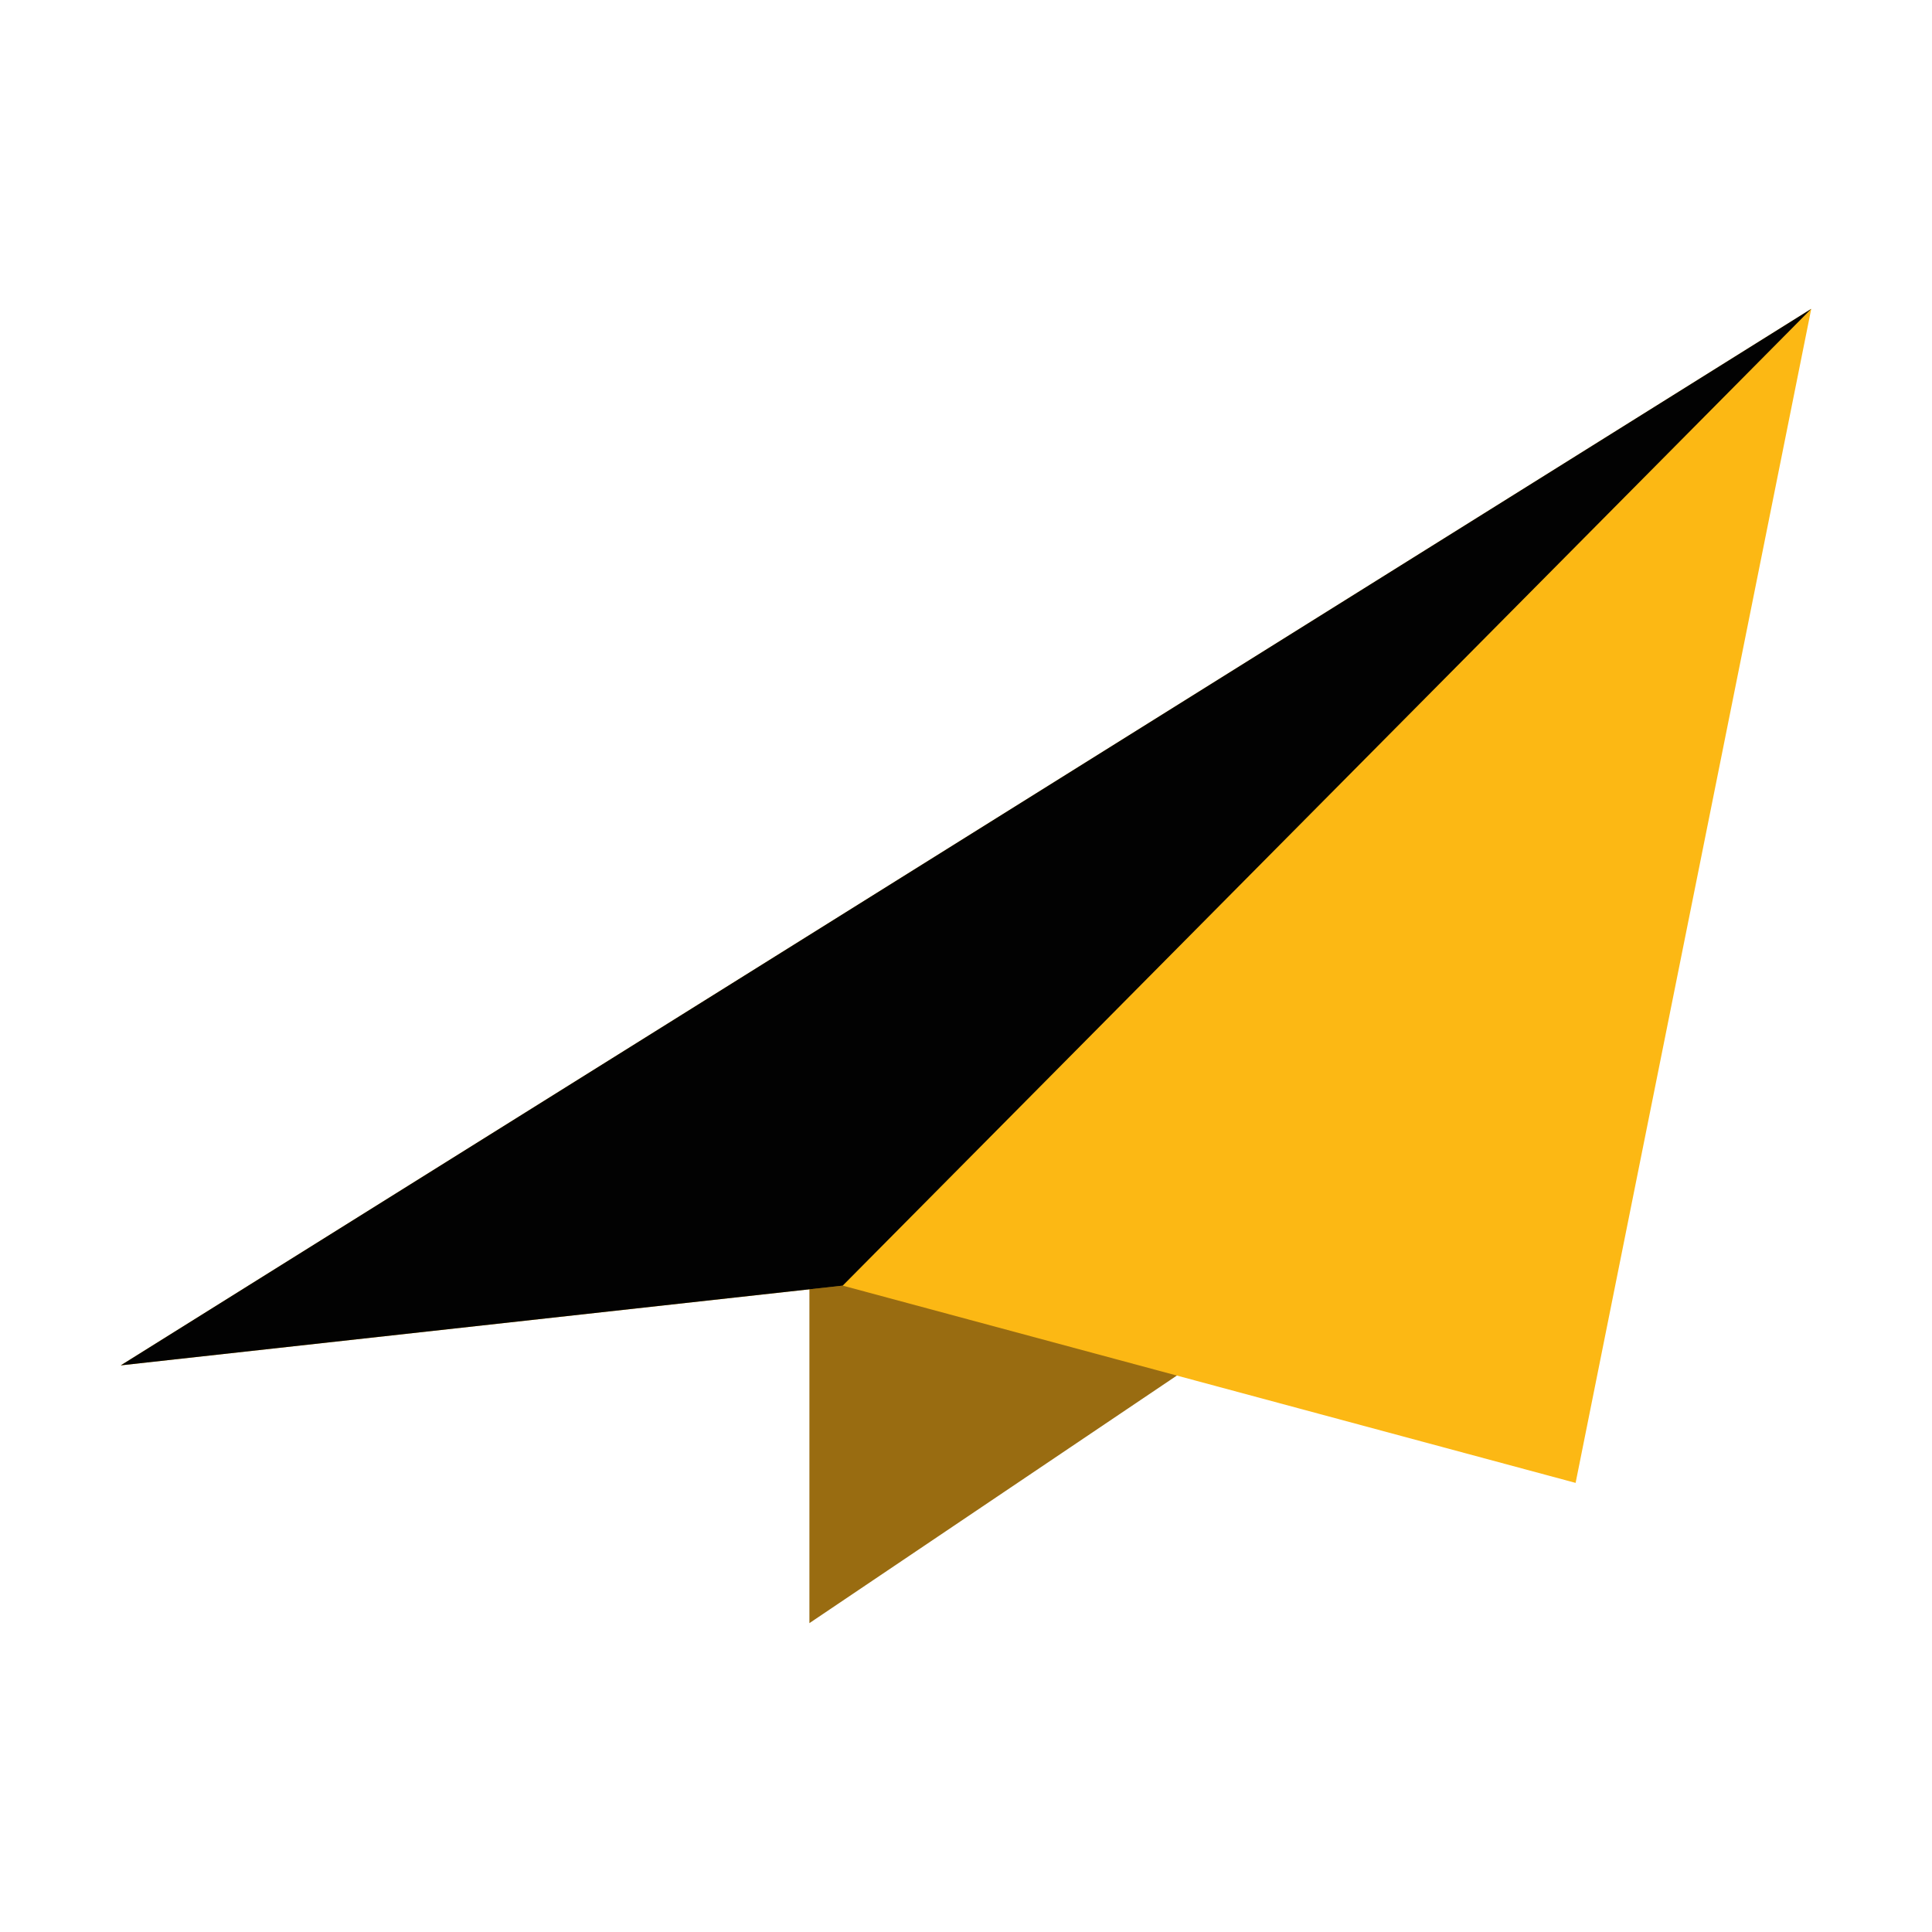 <?xml version="1.0" encoding="utf-8"?>

<svg width="800px" height="800px" viewBox="0 0 1024 1024" class="icon"  version="1.1" xmlns="http://www.w3.org/2000/svg"><path d="M633.319 722.634L429 860.298V672.034z" fill="#996C11" /><path d="M446.662 681.407l388.442 104.557L960 163.702l-159.706 99.826L64 723.667z" fill="#FCB814" /><path d="M446.662 681.407L960 163.702l-159.706 99.826L64 723.667z" fill="#020202" /></svg>
